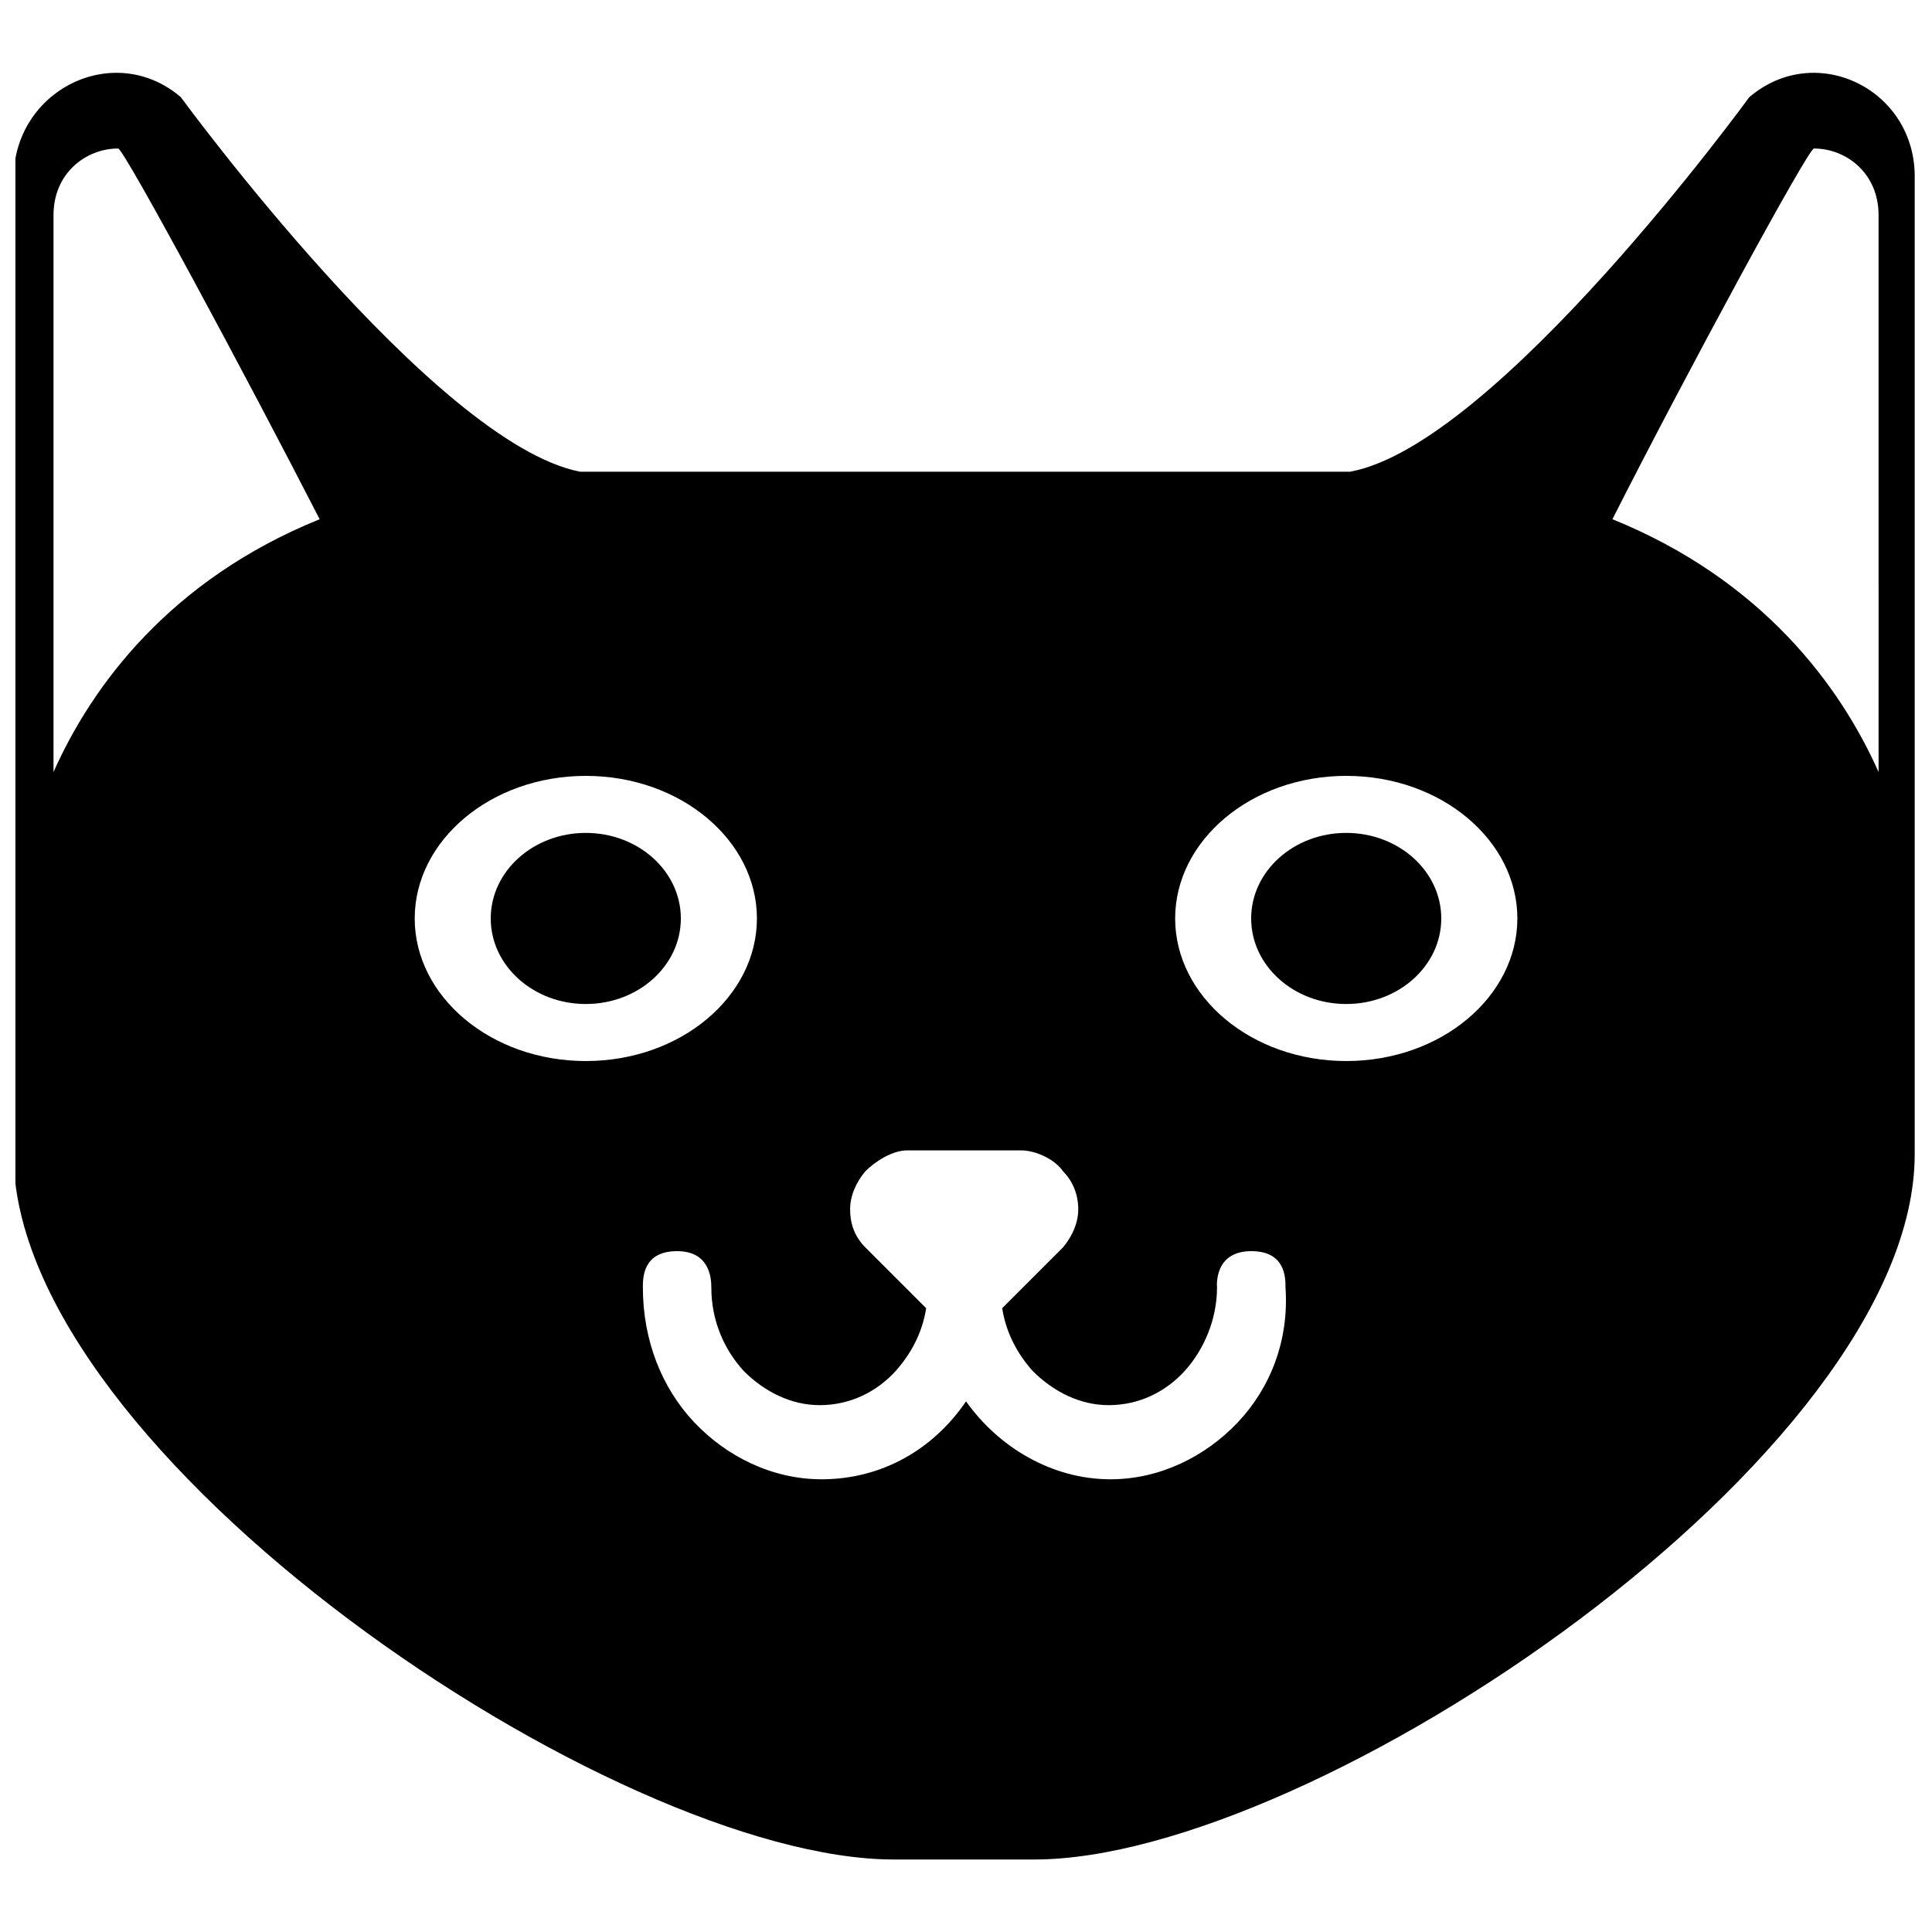 <?xml version="1.0" encoding="UTF-8"?>
<!-- Uploaded to: SVG Repo, www.svgrepo.com, Generator: SVG Repo Mixer Tools -->
<svg width="800px" height="800px" version="1.1" viewBox="144 144 512 512" xmlns="http://www.w3.org/2000/svg">
 <defs>
  <clipPath id="a">
   <path d="m148.09 163h503.81v474h-503.81z"/>
  </clipPath>
 </defs>
 <g clip-path="url(#a)">
  <path d="m607.57 169.76s-67.008 92.195-105.8 99.25h-204.04c-38.793-7.559-105.8-99.25-105.8-99.25-17.633-15.113-44.336-2.016-44.336 21.664v258.45c0 79.602 159.2 186.91 233.27 186.91h37.281c74.059 0 233.27-107.31 233.27-186.91v-258.45c0.504-23.68-26.195-36.777-43.832-21.664zm-449.39 178.85v-147.62c0-11.082 8.566-17.633 17.129-17.633 1.512 0 33.754 59.953 53.402 98.242-39.801 16.125-60.457 44.336-70.531 67.008zm95.723 38.793c0-20.656 20.152-37.785 45.344-37.785 25.191 0 45.344 17.129 45.344 37.785s-20.152 37.785-45.344 37.785c-25.191 0-45.344-17.129-45.344-37.785zm218.15 133.51c-8.566 9.07-20.656 15.113-33.754 15.113-15.617 0-29.727-8.566-38.289-20.656-8.566 12.594-22.168 20.656-38.289 20.656-13.098 0-25.191-6.047-33.754-15.113-8.566-9.07-13.602-21.664-13.602-35.77 0-2.519 0-9.574 9.07-9.574 8.566 0 9.07 7.055 9.07 9.574 0 9.07 3.527 16.625 8.566 22.168 5.543 5.543 12.594 9.07 20.152 9.07 8.062 0 15.113-3.527 20.152-9.07 4.031-4.535 7.055-10.078 8.062-16.625-0.504-0.504-16.121-16.121-16.121-16.121-3.023-3.023-4.031-6.551-4.031-10.078 0-3.527 1.512-7.055 4.031-10.078 2.519-2.519 7.055-5.543 11.082-5.543h30.23c4.031 0 9.07 2.519 11.082 5.543 2.519 2.519 4.031 6.047 4.031 10.078 0 3.527-1.512 7.055-4.031 10.078 0 0-15.617 15.617-16.121 16.121 1.008 6.551 4.031 12.09 8.062 16.625 5.543 5.543 12.594 9.07 20.152 9.07 8.062 0 15.113-3.527 20.152-9.07 5.039-5.543 8.566-13.602 8.566-22.168 0 0-1.008-9.574 9.07-9.574 9.07 0 9.07 7.055 9.07 9.574 0.988 14.105-4.047 26.699-12.613 35.77zm28.719-95.727c-25.191 0-45.344-17.129-45.344-37.785s20.152-37.785 45.344-37.785c25.191 0 45.344 17.129 45.344 37.785-0.004 20.656-20.156 37.785-45.344 37.785zm141.07-76.578c-10.078-22.672-30.73-50.883-70.535-67.008 19.648-38.793 51.891-98.242 53.402-98.242 8.566 0 17.129 6.551 17.129 17.633z"/>
 </g>
 <path d="m324.43 387.4c0 12.523-11.277 22.672-25.188 22.672-13.914 0-25.191-10.148-25.191-22.672 0-12.52 11.277-22.672 25.191-22.672 13.91 0 25.188 10.152 25.188 22.672"/>
 <path d="m525.95 387.4c0 12.523-11.277 22.672-25.188 22.672-13.914 0-25.191-10.148-25.191-22.672 0-12.52 11.277-22.672 25.191-22.672 13.91 0 25.188 10.152 25.188 22.672"/>
</svg>